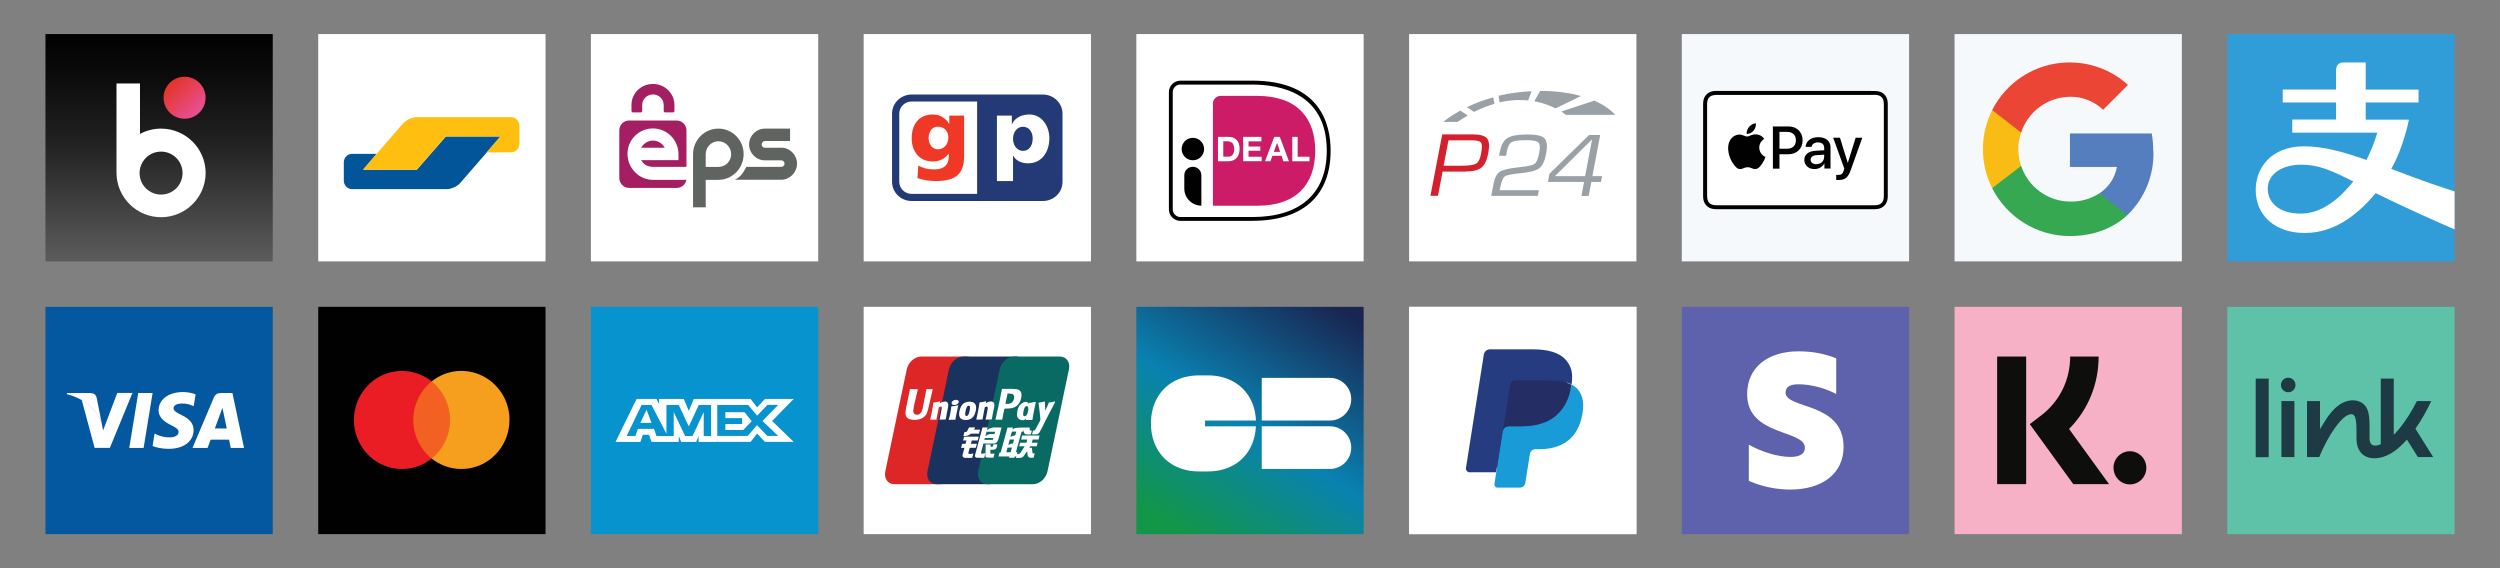 <?xml version="1.0" encoding="UTF-8"?> <svg xmlns="http://www.w3.org/2000/svg" xmlns:xlink="http://www.w3.org/1999/xlink" id="Layer_1" data-name="Layer 1" viewBox="0 0 311.81 70.87"><rect x="0" y="0" width="311.81" height="70.87" fill="#808080" stroke="none"/><defs><style> .cls-1, .cls-2, .cls-3 { fill: none; } .cls-4 { fill: url(#linear-gradient); } .cls-2 { clip-path: url(#clippath-1); } .cls-5 { fill: #f6f9fb; } .cls-6 { fill: #f9bc15; } .cls-7, .cls-8 { fill: #010101; } .cls-9 { fill: #025598; } .cls-10 { fill: #f26122; } .cls-11 { fill: #f69e1e; } .cls-12 { fill: #ea4535; } .cls-13 { fill: #ea1d25; } .cls-14, .cls-15 { fill: #fff; } .cls-16 { fill: #febf10; } .cls-17 { fill: #cc1c68; } .cls-18 { fill: #dd2726; } .cls-19 { fill: #253d80; } .cls-20 { fill: #242e65; } .cls-21 { fill: #1e3a44; } .cls-22 { fill: #096963; } .cls-23 { fill: #0e0f0d; } .cls-24 { fill: #36a852; } .cls-25 { fill: #1a325e; } .cls-26 { fill: #189bd7; } .cls-27 { fill: #a41f62; } .cls-28 { fill: #557ebf; } .cls-29 { fill: #5e62ac; } .cls-30 { fill: #5ec2a8; } .cls-31 { fill: #606461; } .cls-32 { fill: url(#linear-gradient-2); } .cls-33 { fill: #f7b1c6; } .cls-33, .cls-34, .cls-35, .cls-36, .cls-37, .cls-38, .cls-15, .cls-39, .cls-40, .cls-8, .cls-41, .cls-42 { fill-rule: evenodd; } .cls-34 { fill: #309dd8; } .cls-35 { fill: #0793ce; } .cls-36 { fill: #233a77; } .cls-37 { fill: #d4202d; } .cls-38 { fill: #99a0a6; } .cls-39 { fill: #ef3926; } .cls-40 { fill: #ecf2f9; } .cls-41 { fill: #0458a0; } .cls-42 { fill: url(#linear-gradient-3); } .cls-3 { clip-path: url(#clippath); } </style><clipPath id="clippath"><rect class="cls-1" x="277.8" y="38.27" width="28.35" height="28.35"></rect></clipPath><linearGradient id="linear-gradient" x1="55.06" y1="51.26" x2="55.06" y2="52.66" gradientTransform="translate(-1081.41 1057.51) scale(20 -20)" gradientUnits="userSpaceOnUse"><stop offset="0" stop-color="#5b5b5b"></stop><stop offset=".15" stop-color="#4a4a4a"></stop><stop offset=".52" stop-color="#212121"></stop><stop offset=".82" stop-color="#0b0b0b"></stop><stop offset="1" stop-color="#010101"></stop></linearGradient><linearGradient id="linear-gradient-2" x1="44.45" y1="55.65" x2="45.45" y2="54.64" gradientTransform="translate(-143.35 216.29) scale(3.7 -3.7)" gradientUnits="userSpaceOnUse"><stop offset="0" stop-color="#e43326"></stop><stop offset="1" stop-color="#e85196"></stop></linearGradient><linearGradient id="linear-gradient-3" x1="62.34" y1="51" x2="61.43" y2="49.56" gradientTransform="translate(-1081.41 1057.51) scale(20 -20)" gradientUnits="userSpaceOnUse"><stop offset="0" stop-color="#192652"></stop><stop offset=".54" stop-color="#0982b1"></stop><stop offset="1" stop-color="#129648"></stop></linearGradient><clipPath id="clippath-1"><rect class="cls-1" x="277.8" y="4.25" width="28.35" height="28.35"></rect></clipPath></defs><g class="cls-3"><g><path class="cls-30" d="m277.8,38.27h28.35v28.35h-28.35v-28.35Z"></path><path class="cls-21" d="m284.86,47.28c.41-.29.97-.2,1.27.2.29.41.2.97-.2,1.27-.02.01-.04.03-.06.04-.43.26-.98.13-1.25-.3-.25-.4-.14-.93.24-1.21Zm-3.52-.06h1.62v9.8h-1.62v-9.8Zm21.9,2.8c-.56,1.2-1.22,2.36-1.98,3.45l2.22,3.54h-1.91l-1.37-2.18c-1.37,1.56-2.73,2.33-4.04,2.33-1.6,0-2.25-1.14-2.25-2.44,0-.31,0-.69,0-.93,0-1.71-.18-2.19-.76-2.12-1.11.15-2.8,2.68-3.89,5.34h-1.52v-6.99h1.62v3.5c.92-1.56,1.77-2.89,3.13-3.41.79-.3,1.46-.17,1.81-.02,1.26.55,1.25,1.91,1.24,3.72,0,.24,0,.5,0,.77,0,.66.18.95.63.99.27.02.53-.04.77-.17v-8.18h1.62v7.01s1.4-1.28,2.89-4.21c0,0,1.81,0,1.81,0Zm-17.07,0h-1.62v6.99h1.62v-6.99s0,0,0,0Z"></path></g></g><g><path class="cls-40" d="m175.75,38.27h28.35v28.35h-28.35v-28.35Z"></path><path class="cls-15" d="m175.75,38.27h28.35v28.35h-28.35v-28.35Z"></path><g><path class="cls-19" d="m186.99,60.24l.3-1.9-.67-.02h-3.18l2.21-14.01c.01-.09.09-.15.18-.15h5.36c1.78,0,3.01.37,3.65,1.1.3.34.49.7.58,1.1.1.41.1.91,0,1.51v.04s0,.39,0,.39l.3.17c.23.12.43.27.61.46.26.29.42.67.49,1.11.07.46.05,1-.07,1.61-.14.7-.36,1.32-.66,1.82-.26.45-.62.84-1.04,1.14-.4.28-.87.5-1.4.63-.57.14-1.16.21-1.76.2h-.42c-.62,0-1.14.45-1.24,1.06l-.03.17-.53,3.35-.02.12s-.02.06-.03.07c-.02.01-.03.02-.05.02h-2.58Z"></path><path class="cls-26" d="m196.01,47.96c-.02.1-.03.21-.05.31-.71,3.63-3.13,4.88-6.21,4.88h-1.57c-.38,0-.7.27-.75.65l-.81,5.11-.23,1.45c-.03.22.11.43.33.46.02,0,.04,0,.06,0h2.79c.33,0,.61-.24.66-.57l.03-.14.53-3.33.03-.18c.05-.33.33-.57.66-.57h.42c2.7,0,4.82-1.1,5.44-4.27.26-1.33.12-2.43-.56-3.21-.22-.24-.48-.44-.76-.59Z"></path><path class="cls-20" d="m195.27,47.67c-.23-.07-.46-.12-.69-.15-.46-.07-.92-.1-1.39-.1h-4.2c-.33,0-.61.24-.66.57l-.89,5.66-.02.17c.06-.37.38-.65.75-.65h1.57c3.09,0,5.51-1.26,6.21-4.88.02-.11.04-.21.05-.31-.24-.12-.48-.22-.74-.29Z"></path><path class="cls-19" d="m188.33,47.98c.05-.33.33-.57.66-.57h4.2c.46,0,.93.03,1.39.1.29.04.57.11.85.2.21.07.4.15.58.24.21-1.34,0-2.25-.73-3.08-.8-.91-2.24-1.3-4.09-1.3h-5.36c-.38,0-.7.27-.76.65l-2.23,14.15c-.04.25.13.49.38.53.02,0,.05,0,.07,0h3.31l.83-5.27.89-5.66h0Z"></path></g></g><g><path class="cls-5" d="m243.78,4.25h28.35v28.35h-28.35V4.25Z"></path><path class="cls-28" d="m268.56,18.84c0-.73-.06-1.46-.18-2.19h-10.21v4.17h5.86c-.24,1.35-1.02,2.53-2.17,3.28v2.72h3.48c2.16-2.08,3.34-4.98,3.24-7.98h-.02Z"></path><path class="cls-24" d="m258.16,29.44c2.92,0,5.39-.95,7.17-2.61l-3.48-2.72c-1.1.71-2.38,1.07-3.69,1.03-2.77-.03-5.21-1.83-6.08-4.46h-3.61v2.78c1.84,3.66,5.59,5.98,9.69,5.98Z"></path><path class="cls-6" d="m252.08,20.69c-.46-1.35-.46-2.81,0-4.15v-2.8h-3.61c-1.54,3.06-1.54,6.67,0,9.73,0,0,3.61-2.78,3.61-2.78Z"></path><path class="cls-12" d="m258.16,12.07c1.54-.03,3.04.56,4.15,1.62l3.1-3.1c-4.44-4.02-11.3-3.67-15.31.77-.65.71-1.19,1.51-1.63,2.37l3.61,2.8c.87-2.63,3.31-4.42,6.08-4.46Z"></path></g><g><path class="cls-5" d="m209.76,4.25h28.35v28.35h-28.35V4.25Z"></path><path class="cls-7" d="m233.39,11.34h-18.91c-.14,0-.29,0-.43,0-.15,0-.29.01-.43.04-.44.07-.82.35-1.02.74-.07.13-.11.27-.14.41-.02.14-.04.29-.04.43v.2s0,10.86,0,10.86c0,.15,0,.29,0,.44,0,.14.01.29.04.43.07.44.35.82.74,1.02.13.07.27.11.41.14.14.02.29.04.43.04h.2s19.38,0,19.38,0h.2c.14,0,.29-.02.43-.04.14-.02.28-.07.41-.14.26-.13.47-.34.61-.61.07-.13.11-.27.14-.41.02-.14.04-.29.04-.43,0-.07,0-.13,0-.2v-.24s0-10.85,0-10.85c0-.07,0-.13,0-.2,0-.15-.01-.29-.04-.43-.09-.59-.56-1.06-1.15-1.15-.14-.02-.29-.04-.43-.04h-.2s-.24,0-.24,0Z"></path><path class="cls-14" d="m233.39,11.83h.23c.06,0,.13,0,.19,0,.11,0,.24,0,.36.03.1.02.19.05.28.09.26.13.44.38.48.67.02.12.03.25.03.36v.19s0,11.09,0,11.09c0,.06,0,.12,0,.19,0,.12-.01.24-.03.36-.02.1-.05.19-.09.28-.08.17-.22.3-.39.39-.09.04-.18.07-.27.09-.12.02-.24.03-.36.03-.06,0-.13,0-.19,0h-19.37c-.06,0-.13,0-.19,0-.12,0-.24-.01-.36-.03-.1-.02-.19-.05-.28-.09-.17-.08-.3-.22-.39-.39-.04-.09-.07-.18-.09-.28-.02-.12-.03-.24-.03-.36,0-.06,0-.13,0-.19v-11.09c0-.06,0-.13,0-.19,0-.11,0-.24.03-.36.02-.1.05-.19.09-.27.08-.17.22-.31.39-.39.09-.04.18-.07.28-.09.12-.02.24-.03.36-.03h.19s19.14,0,19.14,0Z"></path><path class="cls-7" d="m218.71,16.3c.2-.25.33-.58.29-.92-.29.01-.64.19-.84.44-.18.21-.35.56-.3.88.32.03.65-.16.85-.4Zm.29.46c-.47-.03-.87.27-1.1.27s-.57-.25-.94-.25c-.49.01-.94.29-1.18.72-.51.87-.13,2.16.36,2.87.24.35.53.74.91.72.36-.01.5-.23.93-.23s.56.23.94.22c.39,0,.64-.35.88-.7.27-.4.39-.79.39-.81,0,0-.76-.29-.77-1.16,0-.72.59-1.07.62-1.09-.34-.5-.86-.56-1.05-.57m4.1-.98c1.02,0,1.74.71,1.74,1.73s-.73,1.74-1.76,1.74h-1.13v1.8h-.82v-5.27h1.98Zm-1.16,2.78h.94c.71,0,1.12-.38,1.12-1.05s-.4-1.05-1.11-1.05h-.94v2.09Zm3.11,1.39c0-.67.51-1.08,1.43-1.14l1.05-.06v-.3c0-.43-.29-.68-.77-.68-.46,0-.74.22-.81.56h-.74c.04-.69.63-1.21,1.58-1.21s1.53.49,1.53,1.26v2.65h-.76v-.63h-.02c-.22.43-.71.7-1.21.7-.75,0-1.28-.47-1.28-1.16Zm2.48-.35v-.3l-.95.06c-.47.03-.74.24-.74.57s.28.56.7.56c.55,0,.98-.38.98-.88h0Zm1.5,2.85v-.64c.06.02.19.02.26.02.37,0,.56-.15.68-.55,0,0,.07-.23.07-.24l-1.39-3.85h.85l.97,3.13h.01l.97-3.13h.83l-1.44,4.04c-.33.93-.71,1.23-1.51,1.23-.11,0-.21,0-.32-.02h0Z"></path></g><g><path class="cls-33" d="m243.78,38.27h28.35v28.35h-28.35v-28.35Z"></path><path class="cls-23" d="m258.2,44.47c0,2.93-1.33,5.62-3.65,7.37l-1.39,1.06,5.43,7.48h4.46l-4.99-6.88c2.37-2.38,3.69-5.59,3.69-9.03h-3.54Zm-9.11,0h3.62v15.91h-3.62v-15.91Zm14.51,13.88c0-1.14.92-2.07,2.05-2.07s2.05.93,2.05,2.07-.92,2.07-2.05,2.07-2.04-.93-2.04-2.07Z"></path></g><g><path class="cls-15" d="m175.75,4.25h28.35v28.35h-28.35V4.25Z"></path><path class="cls-38" d="m191.94,23.71l-.14.72h-5.81l.27-1.43c.15-.8.42-1.33.8-1.58.38-.25,1.2-.44,2.47-.57,1.01-.1,1.64-.24,1.88-.42.24-.18.43-.64.57-1.39.12-.65.09-1.08-.1-1.27s-.68-.29-1.45-.29c-.97,0-1.59.08-1.88.24-.29.16-.48.54-.6,1.14l-.1.57h-.89l.08-.39c.17-.91.49-1.52.96-1.82.47-.3,1.31-.45,2.54-.45,1.09,0,1.79.16,2.1.49.31.33.38.96.2,1.91-.17.91-.46,1.52-.87,1.82-.41.3-1.2.51-2.39.62-1.04.1-1.68.23-1.91.4-.23.17-.42.65-.57,1.45l-.05.26h4.9Zm7.64-6.86l-.97,5.12h1.21l-.14.72h-1.2l-.33,1.75h-.91l.33-1.75h-4.51l.19-1.01,4.94-4.84h1.41,0Zm-1.88,5.12l.87-4.57h-.02l-4.61,4.57h3.76Z"></path><path class="cls-37" d="m178.41,24.42l1.47-7.66h3.78c.93,0,1.54.17,1.81.5s.33.96.15,1.87c-.17.88-.46,1.47-.87,1.79-.41.32-1.11.48-2.08.48h-.36s-2.38,0-2.38,0l-.58,3.02h-.93Zm1.65-3.75h2.21c.92,0,1.53-.09,1.83-.26s.5-.58.62-1.21c.14-.74.14-1.21,0-1.41-.14-.2-.54-.29-1.19-.29h-.36s-2.51,0-2.51,0l-.61,3.18Z"></path><path class="cls-38" d="m183.85,13.96l-.9-.59c1.06-.51,2.16-.92,3.29-1.23l.16.81c-.81.23-1.67.56-2.56,1.01Zm10.17-.44c-.84-.42-1.73-.72-2.65-.89l.72-1.29h.02c2.09,0,3.76.27,5.07.64l-3.16,1.54Zm-11.88.27l.92.62c-.42.24-.84.51-1.28.8h-1.78s.74-.65,2.14-1.42h0Zm8.88-2.4l-.43,1.14c-1.19-.12-2.39-.04-3.56.23l-.12-.82c1.35-.32,2.72-.5,4.11-.56h0Zm7.83,1.16c1.9.83,2.59,1.78,2.59,1.78h-6.13s-.2-.18-.58-.42l4.12-1.36Z"></path></g><g><path class="cls-15" d="m73.7,4.25h28.35v28.35h-28.35V4.25Z"></path><g><path class="cls-31" d="m97.47,18.43h-2.06c-.23,0-.41-.18-.41-.41,0,0,0,0,0,0,0-.23.19-.43.41-.43h3.13v-1.55h-3.13c-1.09,0-1.98.89-1.98,1.98,0,1.09.89,1.98,1.98,1.98h2.03c.23,0,.41.18.41.41s-.19.4-.41.4h-4.35c-.37.71-.73,1.31-1.46,1.61h5.83c1.07-.02,1.95-.93,1.95-2.01s-.88-1.98-1.95-1.99"></path><path class="cls-31" d="m89.6,16.04c-1.74,0-3.16,1.43-3.16,3.19v6.63h1.58v-3.43h1.58c1.74,0,3.15-1.45,3.15-3.21s-1.41-3.18-3.15-3.18h0Zm0,4.78h-1.58v-1.59c0-.89.71-1.61,1.58-1.61s1.59.72,1.59,1.61-.71,1.59-1.59,1.59h0Z"></path><g><path class="cls-27" d="m81.44,22.43c-1.49,0-2.74-1.07-3.08-2.46,0,0-.1-.46-.1-.76s.09-.77.09-.77c.35-1.42,1.62-2.42,3.08-2.42,1.76,0,3.18,1.42,3.19,3.18v.77h-4.65c.27.54.83.84,1.47.84h4.18v-4.55c0-.68-.55-1.23-1.23-1.23h-5.92c-.68,0-1.23.54-1.23,1.22v5.94c0,.68.55,1.25,1.23,1.25h5.93c.61,0,1.11-.44,1.21-1.01h-4.17Z"></path><path class="cls-27" d="m81.44,17.53c-.64,0-1.19.39-1.47.9h2.94c-.27-.5-.83-.9-1.47-.9m2.68-4.43c0-1.45-1.2-2.63-2.68-2.63s-2.64,1.14-2.68,2.55v.81c0,.09.08.19.17.19h.99c.1,0,.18-.09.18-.19v-.74c0-.72.6-1.31,1.34-1.31s1.34.59,1.34,1.31v.74c0,.09.08.19.17.19h.99c.1,0,.18-.09.18-.19v-.74Z"></path></g></g></g><g><path class="cls-15" d="m107.72,4.25h28.35v28.35h-28.35V4.25Z"></path><path class="cls-36" d="m111.26,14.17c0-1.32,1.1-2.38,2.45-2.38h16.36c1.35,0,2.45,1.07,2.45,2.38v8.52c0,1.32-1.1,2.38-2.45,2.38h-16.36c-1.35,0-2.45-1.07-2.45-2.38v-8.52Zm.9,8.5c0,.84.69,1.51,1.55,1.51h8.16v-11.52h-8.16c-.86,0-1.55.68-1.55,1.51v8.49h0Zm12.18-.09h2.01v-3.16h.02c.38.69,1.14.95,1.85.95,1.73,0,2.66-1.43,2.66-3.15,0-1.41-.88-2.94-2.49-2.94-.92,0-1.77.37-2.17,1.19h-.02v-1.05h-1.86v8.17Zm4.46-5.32c0,.93-.46,1.56-1.22,1.56-.67,0-1.23-.64-1.23-1.49s.49-1.52,1.23-1.52c.78,0,1.22.67,1.22,1.44h0Z"></path><path class="cls-39" d="m120.25,14.41v5.06c0,2.35-1.18,3.11-3.56,3.11-.77,0-1.53-.12-2.26-.36l.1-1.56c.62.3,1.14.47,2,.47,1.18,0,1.81-.54,1.81-1.66v-.31h-.02c-.49.67-1.17.98-1.98.98-1.62,0-2.63-1.19-2.63-2.88s.83-2.98,2.66-2.98c.87,0,1.58.46,2.01,1.17h.02v-1.03h1.85Zm-4.43,2.81c0,.89.55,1.4,1.16,1.4.72,0,1.3-.59,1.3-1.47,0-.64-.39-1.35-1.3-1.35-.76,0-1.16.65-1.16,1.43Z"></path></g><g><path class="cls-14" d="m141.73,4.25h28.35v28.35h-28.35V4.25Z"></path><g><path class="cls-14" d="m144.39,10.18v17.24c0,.83.67,1.5,1.5,1.5h10.3c7.78,0,11.16-4.36,11.16-10.14s-3.38-10.1-11.16-10.1h-10.3c-.83,0-1.5.67-1.5,1.5Z"></path><path class="cls-7" d="m156.19,27.55h-8.96c-.8,0-1.44-.65-1.44-1.44v-14.61c0-.8.65-1.44,1.44-1.44h8.96c8.5,0,9.77,5.47,9.77,8.72,0,5.65-3.47,8.76-9.77,8.76Zm-8.96-17.01c-.53,0-.96.43-.96.96v14.61c0,.53.43.96.96.96h8.96c5.99,0,9.29-2.94,9.29-8.28,0-7.17-5.82-8.24-9.29-8.24,0,0-8.96,0-8.96,0Z"></path><path class="cls-17" d="m151.28,12.92v12.74h5.54c5.04,0,7.22-2.85,7.22-6.86s-2.18-6.84-7.22-6.84h-4.58c-.53,0-.96.43-.96.96h0Z"></path><path class="cls-14" d="m161.85,17.07v2.48h1.48v.56h-2.15v-3.04h.67Zm-2.23,0l1.14,3.04h-.69l-.23-.68h-1.14l-.24.68h-.68l1.15-3.04s.69,0,.69,0Zm.04,1.87l-.38-1.12h0l-.4,1.12h.79,0Zm-2.33-1.87v.56h-1.61v.65h1.47v.52h-1.47v.75h1.64v.56h-2.31v-3.04h2.27Zm-4.1,0c.19,0,.37.03.55.09.17.06.32.16.44.28.13.13.23.29.29.47.07.21.11.44.1.66,0,.21-.03.41-.09.61-.05.18-.14.34-.26.49-.12.14-.27.25-.43.32-.19.08-.4.12-.61.12h-1.31v-3.04s1.31,0,1.31,0Zm-.05,2.48c.1,0,.19-.02.28-.05.09-.03.18-.09.24-.16.08-.08.13-.18.17-.28.05-.14.07-.28.06-.43,0-.14-.01-.28-.04-.42-.03-.11-.08-.22-.15-.32-.07-.09-.16-.16-.27-.2-.13-.05-.27-.07-.42-.07h-.48v1.92s.6,0,.6,0Z"></path><path class="cls-7" d="m148.78,20.8c.59,0,1.06.48,1.06,1.06v3.79c-1.17,0-2.13-.95-2.13-2.13v-1.66c0-.59.48-1.06,1.06-1.06h0Z"></path><circle class="cls-7" cx="148.78" cy="18.59" r="1.4"></circle></g></g><g><path class="cls-4" d="m5.67,4.25h28.35v28.35H5.67V4.25Z"></path><g><path class="cls-14" d="m20.09,16.04c-.92,0-1.82.23-2.63.66v-6.29h-2.93v11.19c.04,3.07,2.56,5.53,5.63,5.49,3.02-.04,5.45-2.47,5.49-5.49,0-3.07-2.49-5.56-5.56-5.56,0,0,0,0,0,0Zm0,8.23c-1.48,0-2.68-1.2-2.68-2.68s1.2-2.68,2.68-2.68,2.68,1.2,2.68,2.68-1.2,2.68-2.68,2.68Z"></path><circle class="cls-32" cx="23.02" cy="12.19" r="2.62"></circle></g></g><g><path class="cls-15" d="m39.69,4.25h28.35v28.35h-28.35V4.25Z"></path><g><path class="cls-9" d="m62.4,17.02h-6.79l-.69.79-2.24,2.57-.69.79h-6.69l.68-.8.32-.38.68-.8h-3.08c-.56,0-1.02.49-1.02,1.07v2.26c0,.59.46,1.07,1.02,1.07h11.81c.56,0,1.34-.35,1.71-.79l1.79-2.06,3.21-3.7Z"></path><path class="cls-16" d="m63.76,14.61c.56,0,1.02.49,1.02,1.07v2.25c0,.59-.46,1.07-1.02,1.07h-3.07l.68-.79.34-.4.68-.79h-6.79l-3.62,4.15h-6.73l4.83-5.56.18-.21c.38-.43,1.15-.79,1.72-.79h11.77v.02Z"></path></g></g><g><path class="cls-41" d="m5.67,38.27h28.35v28.35H5.67v-28.35Z"></path><g><path class="cls-14" d="m17.91,55.87h-1.79l1.12-6.85h1.79l-1.12,6.85Zm6.5-6.68c-.51-.2-1.06-.29-1.61-.29-1.77,0-3.02.93-3.02,2.27-.01.98.89,1.53,1.57,1.86.69.34.93.55.93.85,0,.46-.56.67-1.08.67-.72,0-1.1-.11-1.68-.36l-.24-.11-.25,1.54c.42.19,1.19.36,2,.36,1.88,0,3.1-.92,3.12-2.34,0-.78-.47-1.38-1.5-1.87-.63-.31-1.01-.53-1.01-.85,0-.29.32-.59,1.03-.59.46-.01.92.08,1.33.26l.16.07.24-1.48Zm2.38,4.26l.71-1.92s.15-.4.24-.66l.13.59s.34,1.64.41,1.98h-1.49,0Zm2.21-4.43h-1.39c-.43,0-.75.12-.94.57l-2.66,6.28h1.88l.38-1.03h2.3c.05.24.21,1.03.21,1.03h1.66l-1.45-6.85Zm-14.38,0l-1.76,4.67-.19-.95c-.32-1.09-1.34-2.28-2.48-2.87l1.61,5.99h1.9l2.82-6.85h-1.9Z"></path><path class="cls-14" d="m11.24,49.02h-2.88l-.03.14c2.25.57,3.74,1.94,4.35,3.59l-.63-3.15c-.1-.44-.42-.56-.81-.58Z"></path></g></g><g><path class="cls-35" d="m73.7,38.27h28.35v28.35h-28.35v-28.35Z"></path><path class="cls-15" d="m89.46,54.37h3.8l1.16-1.34,1.28,1.34h1.35l-1.95-1.86,1.96-2.01h-1.35l-1.28,1.34-1.12-1.33h-3.84v-.75h4.15l.81,1.05.97-1.05h3.59l-2.69,2.75,2.69,2.6h-3.59l-.97-1.04-.81,1.04h-4.15v-.74Zm3.25-.74h-2.24v-.74h2.09v-.74h-2.09v-.74h2.39l.89,1.12-1.05,1.11Zm-12.84,1.49h-3.1l2.63-5.36h2.48l.31.59v-.59h3.1l.62,1.49.62-1.49h2.93v5.36h-2.33v-.74l-.3.74h-1.86l-.31-.74v.74h-3.4l-.31-.89h-.77s-.31.89-.31.89Zm8.82-.74v-3.87h-1.54l-1.24,2.68-1.25-2.68h-1.54v3.58l-1.86-3.58h-1.24l-1.86,3.87h1.09l.31-.89h2.01l.31.89h2.15v-2.98l1.42,2.98h.93l1.39-2.98v2.98s.92,0,.92,0Zm-7.43-1.64l-.62-1.64-.77,1.64h1.39Z"></path></g><g><path class="cls-15" d="m107.72,38.27h28.35v28.35h-28.35v-28.35Z"></path><g><path class="cls-18" d="m114.88,44.47h5.74c.8,0,1.3.72,1.11,1.61l-2.67,12.7c-.19.89-.99,1.61-1.79,1.61h-5.74c-.8,0-1.3-.72-1.11-1.61l2.67-12.7c.19-.89.99-1.61,1.79-1.61"></path><path class="cls-25" d="m120.14,44.47h6.6c.8,0,.44.72.25,1.61l-2.67,12.7c-.19.89-.13,1.61-.93,1.61h-6.6c-.8,0-1.3-.72-1.11-1.61l2.67-12.7c.19-.89.99-1.61,1.79-1.61"></path><path class="cls-22" d="m126.47,44.47h5.74c.8,0,1.3.72,1.11,1.61l-2.67,12.7c-.19.89-.99,1.61-1.79,1.61h-5.74c-.8,0-1.3-.72-1.11-1.61l2.67-12.7c.19-.89.99-1.61,1.79-1.61"></path><path class="cls-14" d="m116.37,48.54c-.59,0-.76,0-.82-.01-.02.11-.42,2.15-.42,2.15-.09.41-.15.71-.36.89-.11.11-.27.17-.42.16-.26,0-.41-.14-.44-.42v-.09s.07-.55.07-.55c0,0,.42-1.85.49-2.1,0,0,0-.02,0-.03-.81,0-.96,0-.97-.01,0,.04-.02.09-.03.13l-.43,2.09-.04.18-.07.58c0,.17.03.31.09.43.19.38.75.43,1.06.43.4,0,.78-.1,1.04-.27.44-.29.56-.75.66-1.15l.05-.21s.43-1.92.5-2.18c0-.01,0-.02,0-.03Zm1.47,1.55c-.16,0-.32.04-.46.12-.06.04-.12.08-.18.12l.05-.22-.03-.04c-.36.08-.44.09-.78.14l-.03.02c-.05.44-.12.89-.22,1.32-.05.26-.11.52-.17.78l.02.03c.25-.02.5-.02.74-.02l.02-.03c.04-.21.04-.26.13-.7.04-.21.12-.66.16-.82.07-.04.14-.07.22-.08.17,0,.15.16.14.22-.03.26-.08.51-.13.76l-.04.19c-.03.14-.06.28-.09.43v.03c.35-.02.45-.02.74-.02l.03-.03c.05-.33.07-.42.16-.91l.05-.22c.09-.44.14-.66.07-.84-.07-.2-.25-.25-.4-.25Zm1.64.46c-.18.04-.29.06-.41.08-.11.02-.22.04-.4.06h-.01s-.01.02-.01.02c-.02.14-.03.27-.05.41-.02.15-.05.32-.1.57-.02.11-.05.21-.08.32-.02.07-.05.13-.09.32v.02s.02.02.02.02c.16,0,.27-.02.38-.02.11,0,.22,0,.4,0h.02s.02-.03.02-.03c.02-.17.03-.21.04-.29.02-.09.04-.21.11-.53.03-.15.06-.3.1-.46.03-.15.07-.31.1-.46v-.02s-.01-.02-.01-.02Zm0-.62c-.16-.11-.45-.07-.64.07-.19.14-.21.35-.05.46.16.1.45.07.64-.08.19-.15.21-.35.05-.45Zm.98,2.46c.33,0,.67-.1.92-.4.19-.24.29-.6.32-.75.1-.49.02-.72-.08-.86-.15-.21-.42-.28-.69-.28-.17,0-.56.02-.87.33-.22.23-.32.54-.39.83-.06.3-.13.84.32,1.04.14.07.34.08.47.08Zm-.03-1.11c.08-.37.17-.68.4-.68.18,0,.19.23.11.61-.01.08-.08.39-.17.52-.06.1-.14.16-.22.16-.02,0-.17,0-.17-.23,0-.12.02-.24.05-.36Zm2.09,1.06l.03-.03c.04-.21.04-.26.12-.7.04-.21.12-.66.16-.82.07-.04.15-.08.22-.08.17,0,.15.16.14.22-.03.26-.07.51-.13.76l-.04.19c-.03.14-.06.28-.09.43v.03c.25-.02.5-.02.74-.02l.04-.03c.05-.33.06-.42.16-.91l.05-.22c.09-.44.14-.66.07-.84-.07-.2-.25-.25-.4-.25-.16,0-.32.04-.46.12-.06.04-.12.08-.18.12l.05-.22-.03-.04c-.36.08-.44.09-.78.14l-.03.02c-.04.36-.07.62-.22,1.32-.05.26-.11.52-.17.78l.02.03c.34-.02.44-.02.74-.02Zm2.48.01l.15-.8s.11-.5.12-.52c0,0,.03-.05.07-.07h.05c.47,0,1,0,1.42-.34.28-.23.48-.58.56-.99.02-.1.04-.22.04-.35,0-.15-.03-.31-.11-.44-.21-.33-.63-.33-1.12-.34h-.24c-.62.01-.87,0-.98,0l-.02.14-.22,1.15-.56,2.55c.54,0,.77,0,.86,0Zm.41-2.04l.24-1.14v-.06s.01-.04.01-.04h.1s.5.06.5.06c.19.08.27.3.22.58-.05.26-.2.47-.39.57-.16.09-.35.1-.55.1h-.13v-.06Zm1.48.99c-.06.3-.13.84.31,1.03.12.06.26.09.4.08.14,0,.26-.08.38-.19l-.03.14.02.03c.32-.02.42-.02.77-.01l.03-.03c.05-.33.1-.65.23-1.29l.19-.91v-.03c-.37.07-.47.09-.81.14l-.03.02v.09c-.07-.1-.15-.18-.26-.23-.15-.07-.52.02-.83.33-.22.22-.32.53-.38.82h0Zm.76.02c.08-.36.17-.67.4-.67.14,0,.22.15.21.4l-.04.2c-.02.11-.05.22-.07.32-.02.07-.05.13-.09.19-.07.09-.17.14-.28.15-.02,0-.16,0-.17-.23,0-.12.02-.23.05-.36h0Zm3.95-1.21l-.03-.04c-.36.08-.42.09-.75.14l-.02.03v.02s0,0,0,0c-.24.62-.24.49-.43.98v-.06s-.05-1.06-.05-1.06l-.03-.04c-.37.08-.38.09-.73.14l-.03.03s0,.03,0,.04h0c.04.25.03.19.08.58.02.19.05.38.07.57.03.31.05.47.09.94-.23.43-.29.59-.51.96h0s-.16.28-.16.28c-.02.03-.03.05-.06.06-.03.01-.07.02-.1.02h-.09l-.13.48h.45c.22.02.42-.11.51-.31l.28-.53h0l.03-.04c.19-.45,1.62-3.17,1.62-3.17Zm-4.7,6.29h-.19l.7-2.56h.23l.07-.26v.29c0,.18.13.34.47.32h.39l.13-.49h-.15c-.08,0-.12-.02-.12-.08v-.3h-.73c-.23,0-.93.03-1.08.07-.13.04-.25.11-.35.19l.07-.26h-.68l-.14.52-.71,2.6h-.14l-.13.49h1.35l-.04.16h.67l.04-.16h.19l.15-.53Zm-.56-2.04c-.11.04-.21.08-.31.13l.18-.66h.54l-.13.48s-.17.01-.28.04h0Zm.01.94s-.17.02-.28.05c-.11.04-.21.1-.32.15l.19-.68h.54l-.13.48Zm-.3,1.11h-.54l.16-.58h.54l-.16.58Zm1.3-1.59h.78l-.11.4h-.79l-.12.44h.69l-.52.82s-.06.08-.11.1c-.04.03-.09.04-.14.05h-.19l-.13.48h.5c.26,0,.41-.13.53-.3l.36-.54.08.55c.01.08.06.15.13.19.05.03.1.08.18.08.08,0,.13,0,.17,0h.25l.15-.54h-.1c-.06,0-.15-.01-.17-.03-.02-.02-.02-.06-.02-.12l-.08-.55h-.32l.14-.19h.79l.12-.44h-.73l.11-.4h.73l.13-.5h-2.17l-.13.5Zm-6.58,1.7l.18-.67h.75l.14-.5h-.75l.12-.41h.73l.14-.48h-1.83l-.13.48h.42l-.11.41h-.42l-.14.51h.42l-.24.89c-.03.12.02.16.05.22.03.05.06.09.13.11.07.02.12.03.19.03h.84l.15-.55-.37.06c-.07,0-.27,0-.25-.08Zm.09-3.21l-.19.38c-.02.06-.06.11-.11.16-.03.02-.09.03-.17.03h-.1l-.13.49h.33c.12,0,.24-.04.34-.1.06-.04.08-.02.13-.07l.11-.11h1.03l.14-.5h-.75l.13-.28h-.74Zm1.51,3.22s0-.08.02-.18l.28-1.03h1c.15,0,.25,0,.32,0,.09-.01.17-.04.24-.09.07-.04.13-.1.17-.18.04-.07.11-.21.17-.43l.35-1.3h-1.03s-.32.06-.46.12c-.14.06-.34.24-.34.24l.09-.36h-.64l-.89,3.29c-.03.09-.04.18-.06.28,0,.06.07.12.11.16.05.04.13.04.21.04.08,0,.19.01.35.01h.49l.15-.56-.44.05s-.07-.02-.09-.05h0Zm.48-1.9h1.05l-.07.23s-.03-.01-.14,0h-.91l.06-.23Zm.21-.78h1.06l-.08.28s-.5,0-.58.01c-.35.07-.56.27-.56.27l.15-.56Zm.79,1.78s-.02.05-.04.07c-.02.02-.06.02-.11.02h-.15v-.28s-.61,0-.61,0l-.03,1.38c0,.1,0,.16.07.2.07.06.27.06.54.06h.39l.14-.51-.34.02h-.11s-.03-.01-.05-.02c-.01-.02-.04,0-.03-.11v-.35s.36-.02.36-.02c.13,0,.25-.04.34-.13.07-.06.09-.14.11-.23l.06-.31h-.49l-.06.22Z"></path></g></g><g><path class="cls-8" d="m39.69,38.27h28.35v28.35h-28.35v-28.35Z"></path><g><path class="cls-10" d="m51.22,47.57h5.25v9.62h-5.25v-9.62Z"></path><path class="cls-13" d="m51.55,52.38c0-1.87.84-3.64,2.29-4.81-2.46-1.97-5.99-1.68-8.11.66s-2.12,5.96,0,8.3c2.12,2.34,5.65,2.63,8.11.66-1.45-1.17-2.3-2.94-2.29-4.81Z"></path><path class="cls-11" d="m63.54,52.38c0,2.34-1.31,4.48-3.37,5.5s-4.52.75-6.33-.69c1.45-1.17,2.3-2.94,2.29-4.81,0-1.88-.85-3.65-2.29-4.81,1.81-1.45,4.26-1.72,6.33-.69s3.38,3.16,3.38,5.5h0Z"></path></g></g><g><path class="cls-42" d="m141.73,38.27h28.35v28.35h-28.35v-28.35Z"></path><path class="cls-15" d="m157.37,47.13v5.32h8.5c1.47,0,2.66-1.19,2.66-2.66,0-1.47-1.19-2.66-2.66-2.66h-8.5Zm-.72,5.32c-.05-1.05-.31-1.99-.75-2.78-.48-.88-1.21-1.6-2.09-2.09-.89-.49-1.95-.76-3.14-.76h-1.13c-1.19,0-2.25.27-3.14.76-.88.48-1.61,1.21-2.09,2.09-.49.89-.76,1.95-.76,3.14s.27,2.25.76,3.14c.48.88,1.21,1.61,2.09,2.09.89.49,1.95.76,3.14.76h1.12c1.19,0,2.26-.27,3.14-.76.88-.48,1.61-1.21,2.09-2.09.44-.8.7-1.74.75-2.78h-6.34v-.72s6.34,0,6.34,0Zm.72.72v5.32h8.5c1.47,0,2.66-1.19,2.66-2.66s-1.19-2.66-2.66-2.66h-8.5Z"></path></g><g><rect class="cls-29" x="209.76" y="38.27" width="28.35" height="28.35"></rect><path class="cls-15" d="m222.71,48.95c0-.74.61-1.02,1.61-1.02,1.44,0,3.26.44,4.7,1.21v-4.45c-1.57-.63-3.13-.87-4.7-.87-3.85,0-6.41,2.01-6.41,5.36,0,5.23,7.2,4.4,7.2,6.65,0,.87-.76,1.16-1.82,1.16-1.57,0-3.58-.64-5.17-1.52v4.51c1.76.76,3.54,1.08,5.17,1.08,3.94,0,6.65-1.95,6.65-5.34-.02-5.65-7.24-4.64-7.24-6.77Z"></path></g><g class="cls-2"><g><path class="cls-34" d="m277.8,4.25h28.35v28.35h-28.35V4.25Z"></path><path class="cls-14" d="m298.26,21.06c3.22,1.27,6.48,2.41,9.79,3.41,1.81.75,0,5.02-1.91,4.14-2.16-.94-6.52-2.87-9.83-4.52-1.84,2.17-4.73,4.97-8.85,4.97-3.66,0-6.12-2.15-6.12-5.37,0-2.7,1.87-5.44,6.04-5.44,2.39,0,4.85.68,7.78,1.7.54-1.09,1-2.23,1.35-3.4h-10.61v-1.64h5.46s0-2.13,0-2.13h-6.65v-1.61h6.65s0-2.39,0-2.39c0-.63.34-.99.92-.99h2.78v3.39h6.59v1.6h-6.59v2.15h5.39s-.67,3.47-2.2,6.12h0Zm-15.42,2.49h0c0,1.53,1.2,3.09,4.11,3.09,2.25,0,4.45-1.35,6.56-4.01-2.82-1.41-4.33-2.09-6.51-2.09s-4.16,1.03-4.16,3.01Z"></path></g></g></svg> 